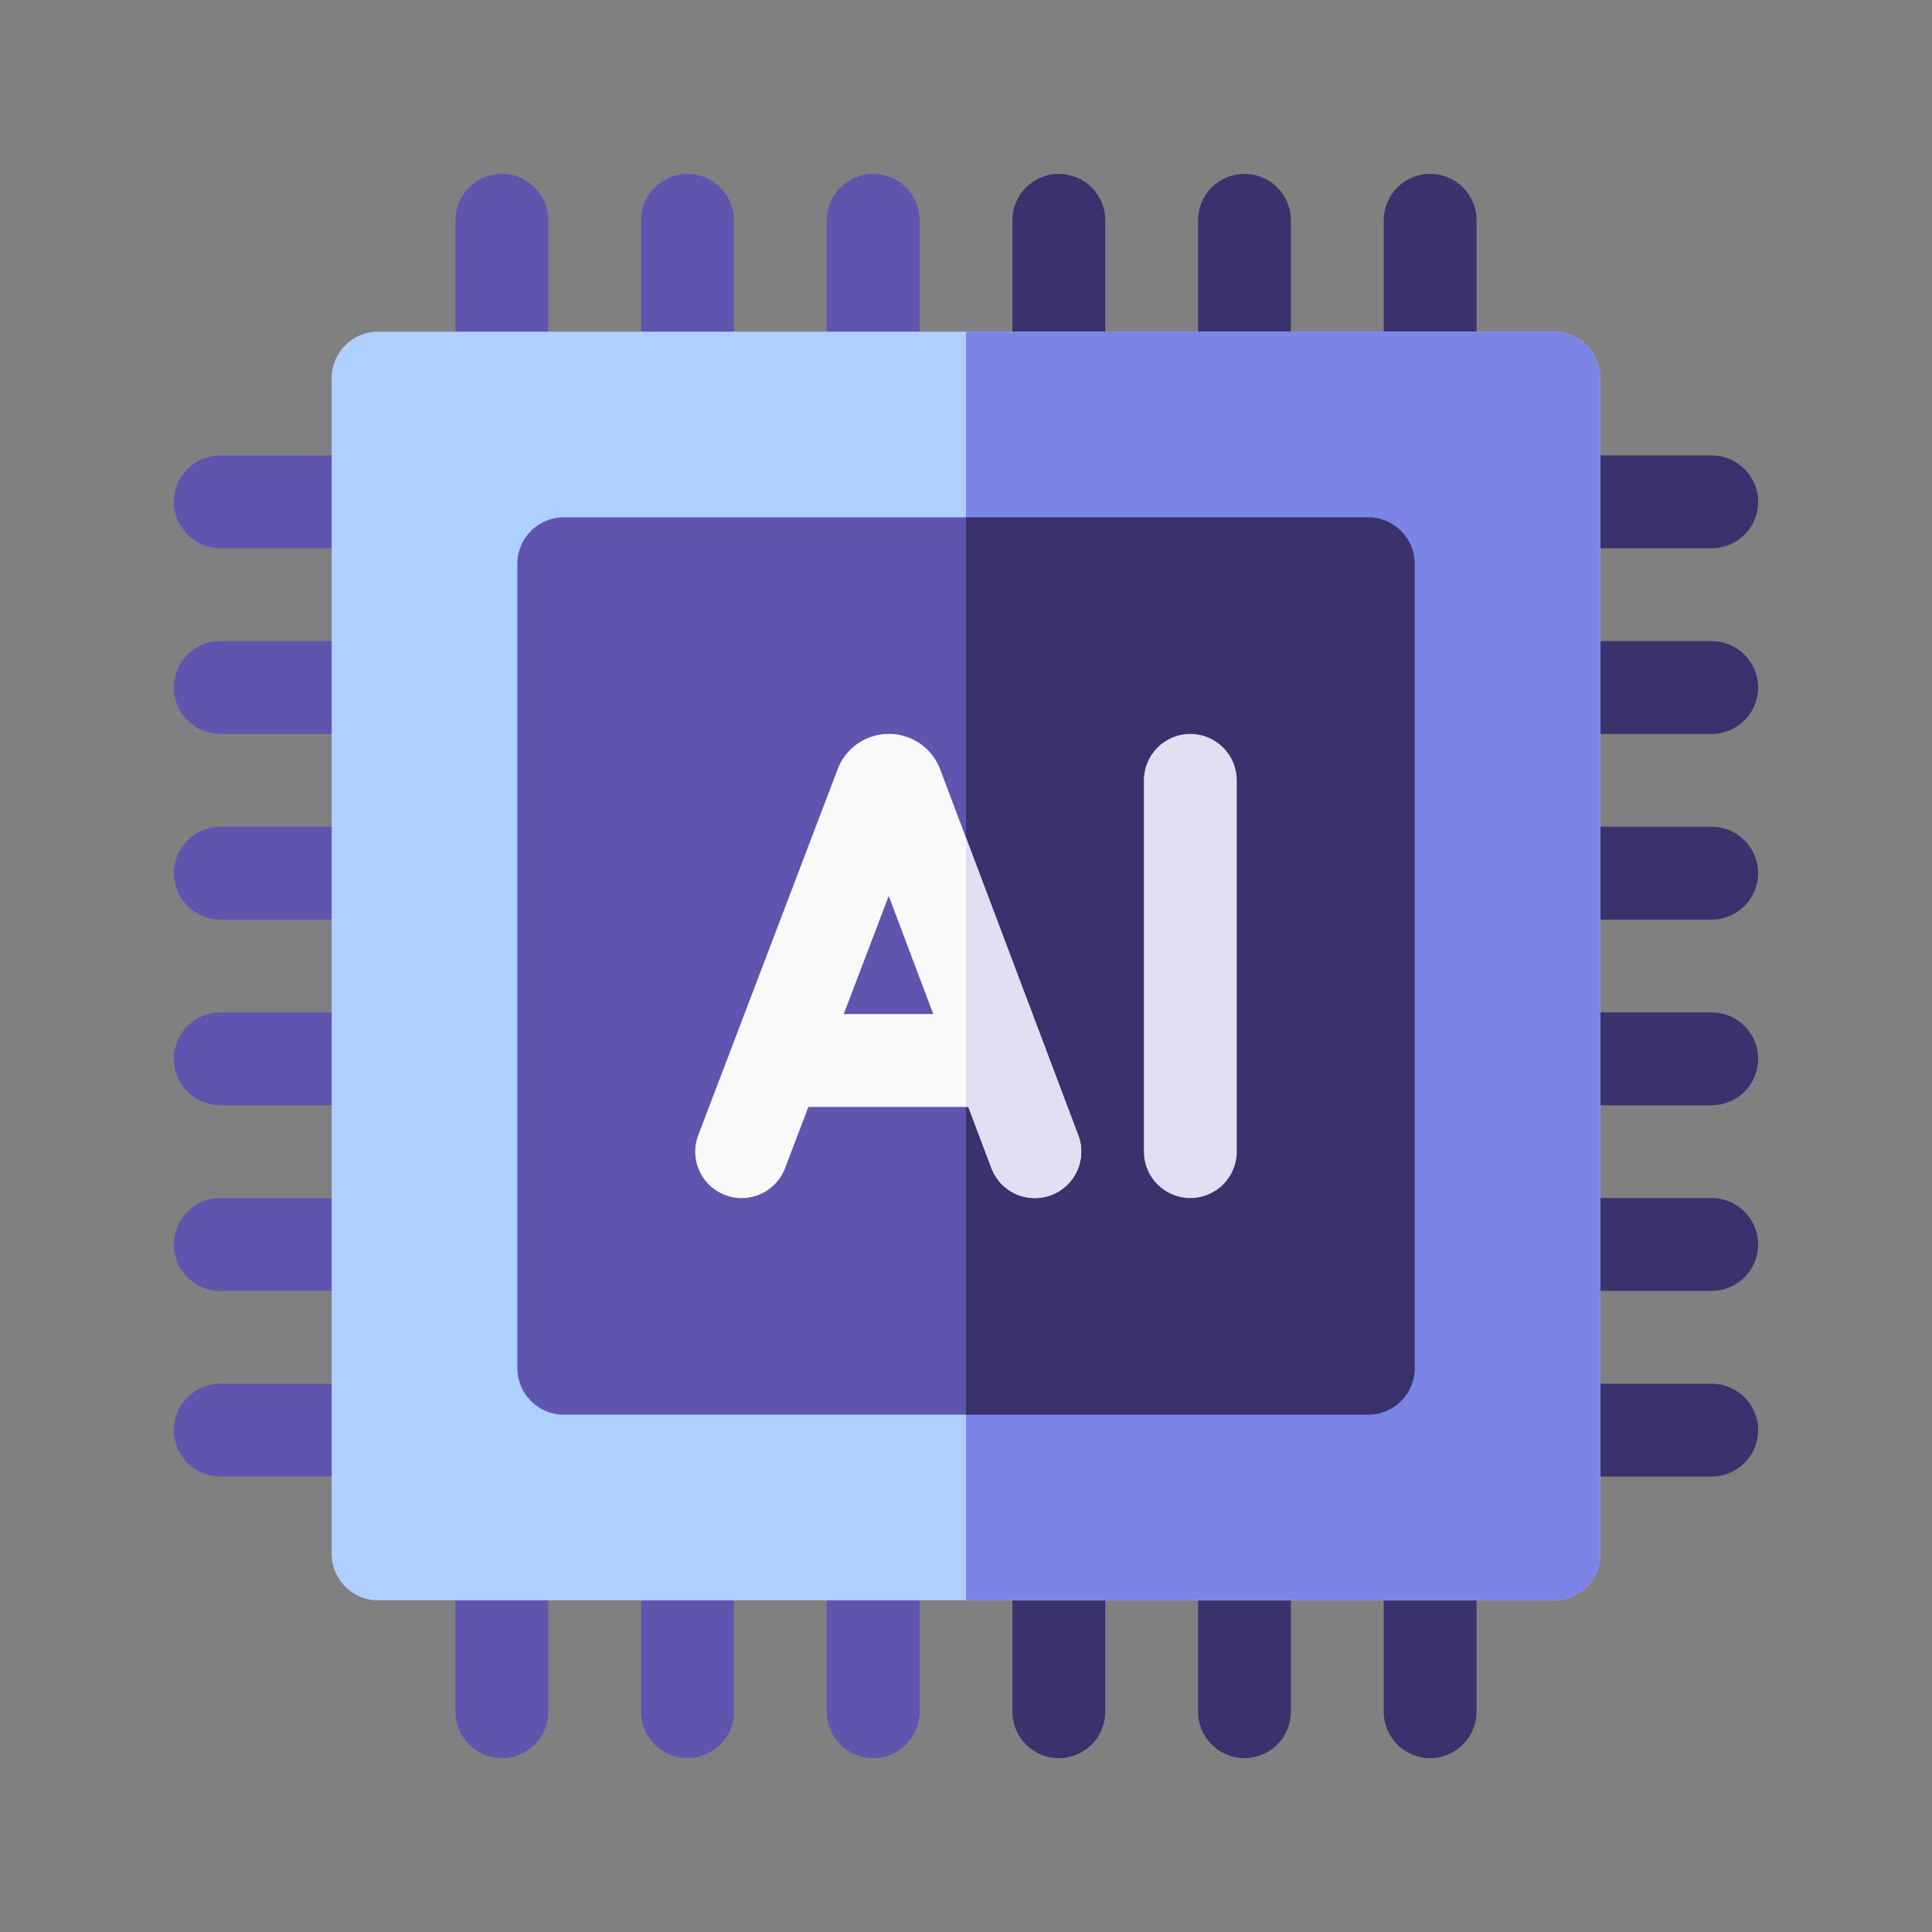 <svg xmlns="http://www.w3.org/2000/svg" version="1.1" xmlns:xlink="http://www.w3.org/1999/xlink" width="512" height="512" x="0" y="0" viewBox="0 0 512 512" style="enable-background:new 0 0 512 512" xml:space="preserve" class=""><rect x="0" y="0" width="512" height="512" fill="#808080" stroke="none"/><g transform="matrix(0.82,0,0,0.82,46.08,46.08)"><path fill="#39326c" d="M391 81h30V15c0-8.284-6.716-15-15-15-8.284 0-15 6.716-15 15zM331 81h30V15c0-8.284-6.716-15-15-15-8.284 0-15 6.716-15 15zM271 81h30V15c0-8.284-6.716-15-15-15-8.284 0-15 6.716-15 15z" opacity="1" data-original="#39326c" class=""></path><path fill="#5f55af" d="M211 81h30V15c0-8.284-6.716-15-15-15-8.284 0-15 6.716-15 15zM151 81h30V15c0-8.284-6.716-15-15-15-8.284 0-15 6.716-15 15zM91 81h30V15c0-8.284-6.716-15-15-15-8.284 0-15 6.716-15 15z" opacity="1" data-original="#5f55af" class=""></path><path fill="#39326c" d="M406 512c8.284 0 15-6.716 15-15v-66h-30v66c0 8.284 6.716 15 15 15zM346 512c8.284 0 15-6.716 15-15v-66h-30v66c0 8.284 6.716 15 15 15zM286 512c8.284 0 15-6.716 15-15v-66h-30v66c0 8.284 6.716 15 15 15z" opacity="1" data-original="#39326c" class=""></path><g fill="#5f55af"><path d="M226 512c8.284 0 15-6.716 15-15v-66h-30v66c0 8.284 6.716 15 15 15zM166 512c8.284 0 15-6.716 15-15v-66h-30v66c0 8.284 6.716 15 15 15zM106 512c8.284 0 15-6.716 15-15v-66H91v66c0 8.284 6.716 15 15 15zM15 121h66V91H15c-8.284 0-15 6.716-15 15 0 8.284 6.716 15 15 15zM15 181h66v-30H15c-8.284 0-15 6.716-15 15 0 8.284 6.716 15 15 15zM15 241h66v-30H15c-8.284 0-15 6.716-15 15 0 8.284 6.716 15 15 15zM15 301h66v-30H15c-8.284 0-15 6.716-15 15 0 8.284 6.716 15 15 15zM15 361h66v-30H15c-8.284 0-15 6.716-15 15 0 8.284 6.716 15 15 15zM15 421h66v-30H15c-8.284 0-15 6.716-15 15 0 8.284 6.716 15 15 15z" fill="#5f55af" opacity="1" data-original="#5f55af" class=""></path></g><path fill="#39326c" d="M431 91v30h66c8.284 0 15-6.716 15-15 0-8.284-6.716-15-15-15zM431 181h66c8.284 0 15-6.716 15-15 0-8.284-6.716-15-15-15h-66zM431 241h66c8.284 0 15-6.716 15-15 0-8.284-6.716-15-15-15h-66zM431 301h66c8.284 0 15-6.716 15-15 0-8.284-6.716-15-15-15h-66zM431 361h66c8.284 0 15-6.716 15-15 0-8.284-6.716-15-15-15h-66zM431 421h66c8.284 0 15-6.716 15-15 0-8.284-6.716-15-15-15h-66z" opacity="1" data-original="#39326c" class=""></path><path fill="#aed0ff" d="M446 51H66c-8.284 0-15 6.716-15 15v380c0 8.284 6.716 15 15 15h380c8.284 0 15-6.716 15-15V66c0-8.284-6.716-15-15-15z" opacity="1" data-original="#aed0ff"></path><path fill="#7c84e8" d="M461 446V66c0-8.284-6.716-15-15-15H256v410h190c8.284 0 15-6.716 15-15z" opacity="1" data-original="#7c84e8"></path><path fill="#5f55af" d="M386 111H126c-8.284 0-15 6.716-15 15v260c0 8.284 6.716 15 15 15h260c8.284 0 15-6.716 15-15V126c0-8.284-6.716-15-15-15z" opacity="1" data-original="#5f55af" class=""></path><path fill="#39326c" d="M401 386V126c0-8.284-6.716-15-15-15H256v290h130c8.284 0 15-6.716 15-15z" opacity="1" data-original="#39326c" class=""></path><path fill="#f9f9f9" d="M247.626 192.389A17.657 17.657 0 0 0 231.077 181h-.018a17.658 17.658 0 0 0-16.517 11.351l-45.06 118.31c-2.949 7.742.937 16.408 8.679 19.356 7.742 2.95 16.408-.937 19.356-8.679l7.543-19.804h51.691l7.458 19.762c2.267 6.007 7.974 9.708 14.036 9.708 1.76 0 3.55-.312 5.294-.97 7.75-2.925 11.663-11.579 8.737-19.33zm-31.14 79.146 14.538-38.171 14.406 38.171z" opacity="1" data-original="#f9f9f9"></path><g fill="#e2dff4"><path d="M264.209 321.296c2.267 6.007 7.974 9.708 14.036 9.708 1.76 0 3.55-.312 5.294-.97 7.75-2.925 11.663-11.579 8.737-19.33L256 214.578v86.956h.751zM328.5 181c-8.284 0-15 6.716-15 15v120c0 8.284 6.716 15 15 15s15-6.716 15-15V196c0-8.284-6.716-15-15-15z" fill="#e2dff4" opacity="1" data-original="#e2dff4"></path></g></g></svg>